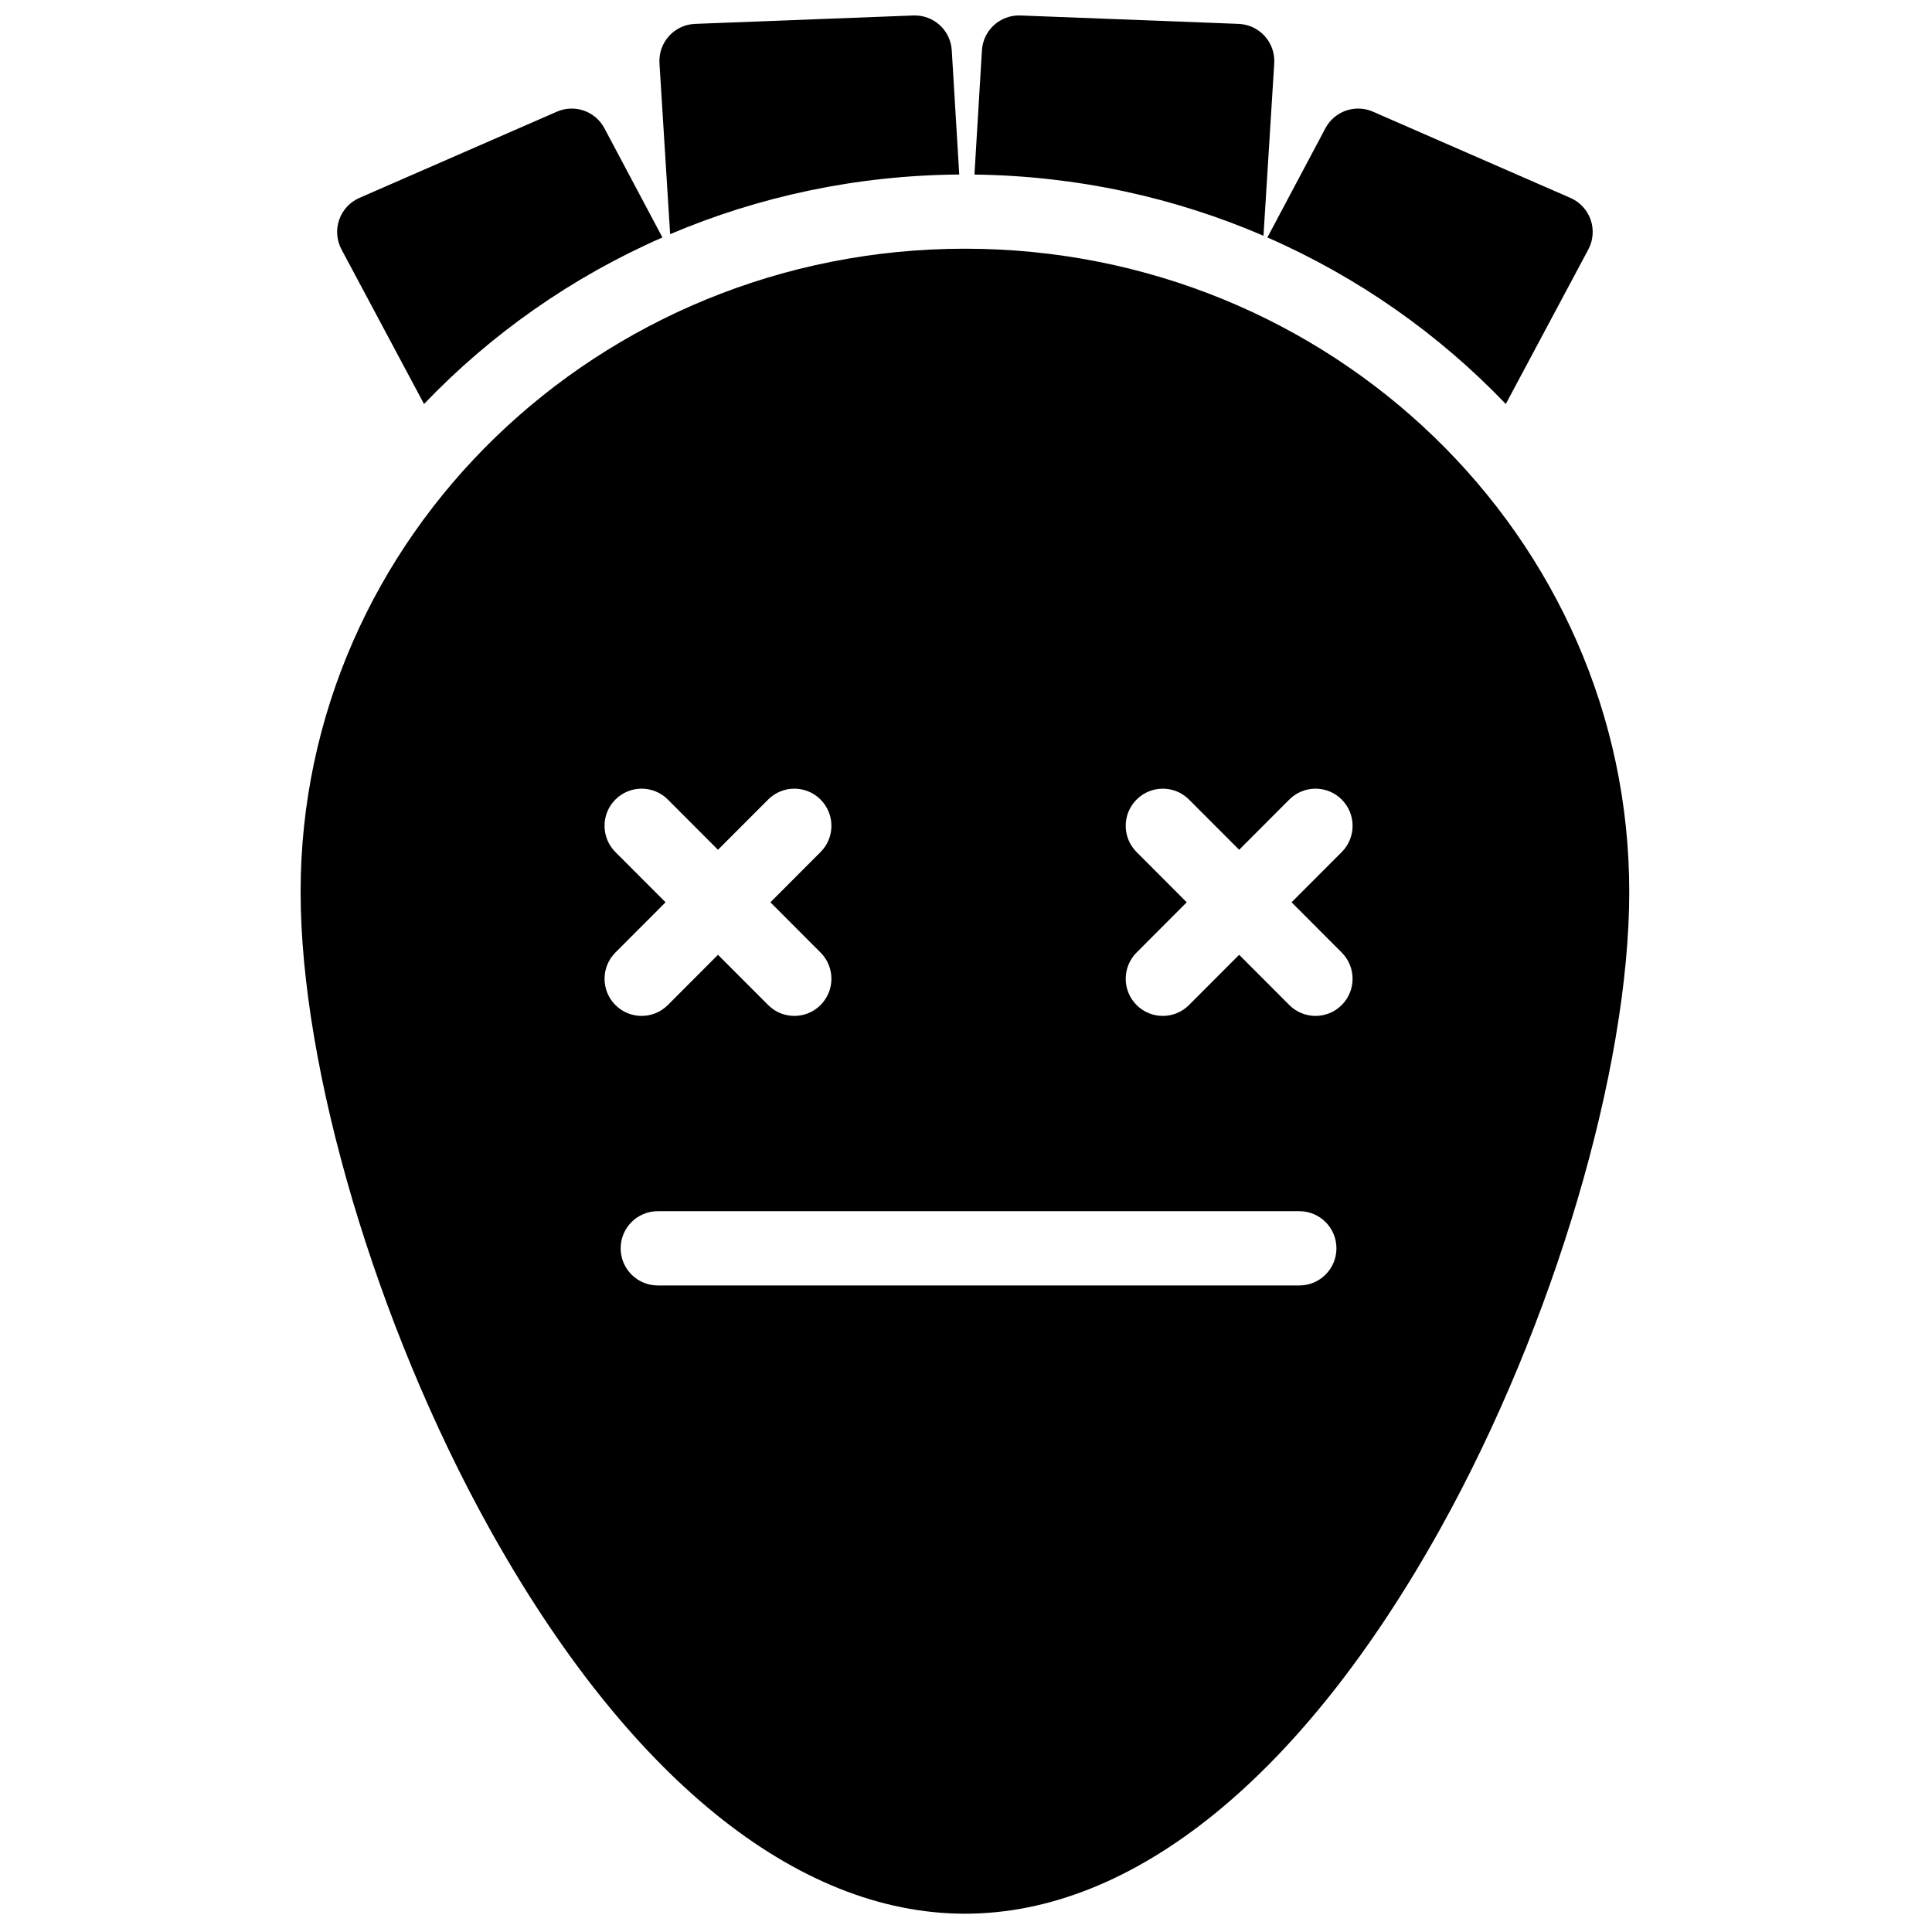 <?xml version="1.0" encoding="UTF-8"?>
<!-- Uploaded to: SVG Repo, www.svgrepo.com, Generator: SVG Repo Mixer Tools -->
<svg width="800px" height="800px" version="1.1" viewBox="144 144 512 512" xmlns="http://www.w3.org/2000/svg">
 <defs>
  <clipPath id="a">
   <path d="m223 148.09h353v503.81h-353z"/>
  </clipPath>
 </defs>
 <g clip-path="url(#a)">
  <path d="m499.57 396.43c3.836 3.844 3.836 10.074 0 13.914-1.918 1.922-4.434 2.883-6.945 2.883-2.516 0-5.031-0.961-6.949-2.883l-13.289-13.312-13.293 13.312c-1.918 1.922-4.43 2.883-6.945 2.883s-5.027-0.961-6.945-2.883c-3.836-3.84-3.836-10.07 0-13.914l13.289-13.312-13.289-13.316c-3.836-3.84-3.836-10.07 0-13.914 3.836-3.84 10.055-3.844 13.891 0l13.293 13.312 13.289-13.312c3.84-3.844 10.055-3.844 13.895 0 3.836 3.844 3.836 10.074 0 13.914l-13.293 13.316zm-11.223 88.227h-170.04c-5.426 0-9.824-4.406-9.824-9.84s4.398-9.84 9.824-9.84h170.04c5.426 0 9.824 4.406 9.824 9.84s-4.398 9.84-9.824 9.84zm-181.26-88.227 13.293-13.312-13.293-13.316c-3.836-3.84-3.836-10.07 0-13.914 3.84-3.844 10.055-3.844 13.895 0l13.289 13.312 13.293-13.312c3.836-3.84 10.055-3.844 13.891 0 3.84 3.844 3.84 10.074 0 13.914l-13.289 13.316 13.289 13.312c3.84 3.844 3.84 10.07 0 13.914-1.918 1.922-4.43 2.883-6.945 2.883s-5.027-0.961-6.945-2.883l-13.293-13.312-13.289 13.312c-1.918 1.922-4.434 2.883-6.945 2.883-2.516 0-5.031-0.961-6.949-2.883-3.836-3.844-3.836-10.07 0-13.914zm92.629-186.52c-97.078 0-176.05 76.453-176.05 170.43 0 47.039 20.066 114.77 49.926 168.53 36.637 65.957 81.43 102.28 126.13 102.28 44.695 0 89.488-36.324 126.12-102.28 29.863-53.766 49.926-121.49 49.926-168.53 0-93.973-78.977-170.43-176.05-170.43zm-78.125-3.856c23.512-9.984 49.41-15.605 76.617-15.805l-1.98-32.91c-0.32-5.34-4.82-9.441-10.184-9.238l-57.852 2.227c-2.644 0.102-5.137 1.27-6.91 3.234-1.773 1.965-2.68 4.566-2.516 7.211zm-65.219 45.008c17.711-18.52 39.156-33.617 63.176-44.137l-15.371-28.938c-2.41-4.535-7.898-6.449-12.598-4.394l-52.34 22.855c-2.512 1.098-4.453 3.199-5.352 5.793-0.902 2.594-0.676 5.445 0.617 7.867zm286.68 0 21.871-40.953c1.293-2.422 1.516-5.273 0.617-7.867-0.902-2.594-2.84-4.695-5.356-5.793l-52.34-22.855c-4.699-2.055-10.188-0.141-12.598 4.394l-15.371 28.938c24.02 10.52 45.469 25.617 63.176 44.137m-64.215-44.582 2.852-45.707c0.164-2.644-0.742-5.246-2.519-7.211-1.773-1.965-4.266-3.133-6.91-3.234l-57.852-2.227c-5.348-0.191-9.859 3.898-10.184 9.242l-1.98 32.918c27.219 0.34 53.113 6.098 76.594 16.219" fill-rule="evenodd"/>
 </g>
</svg>